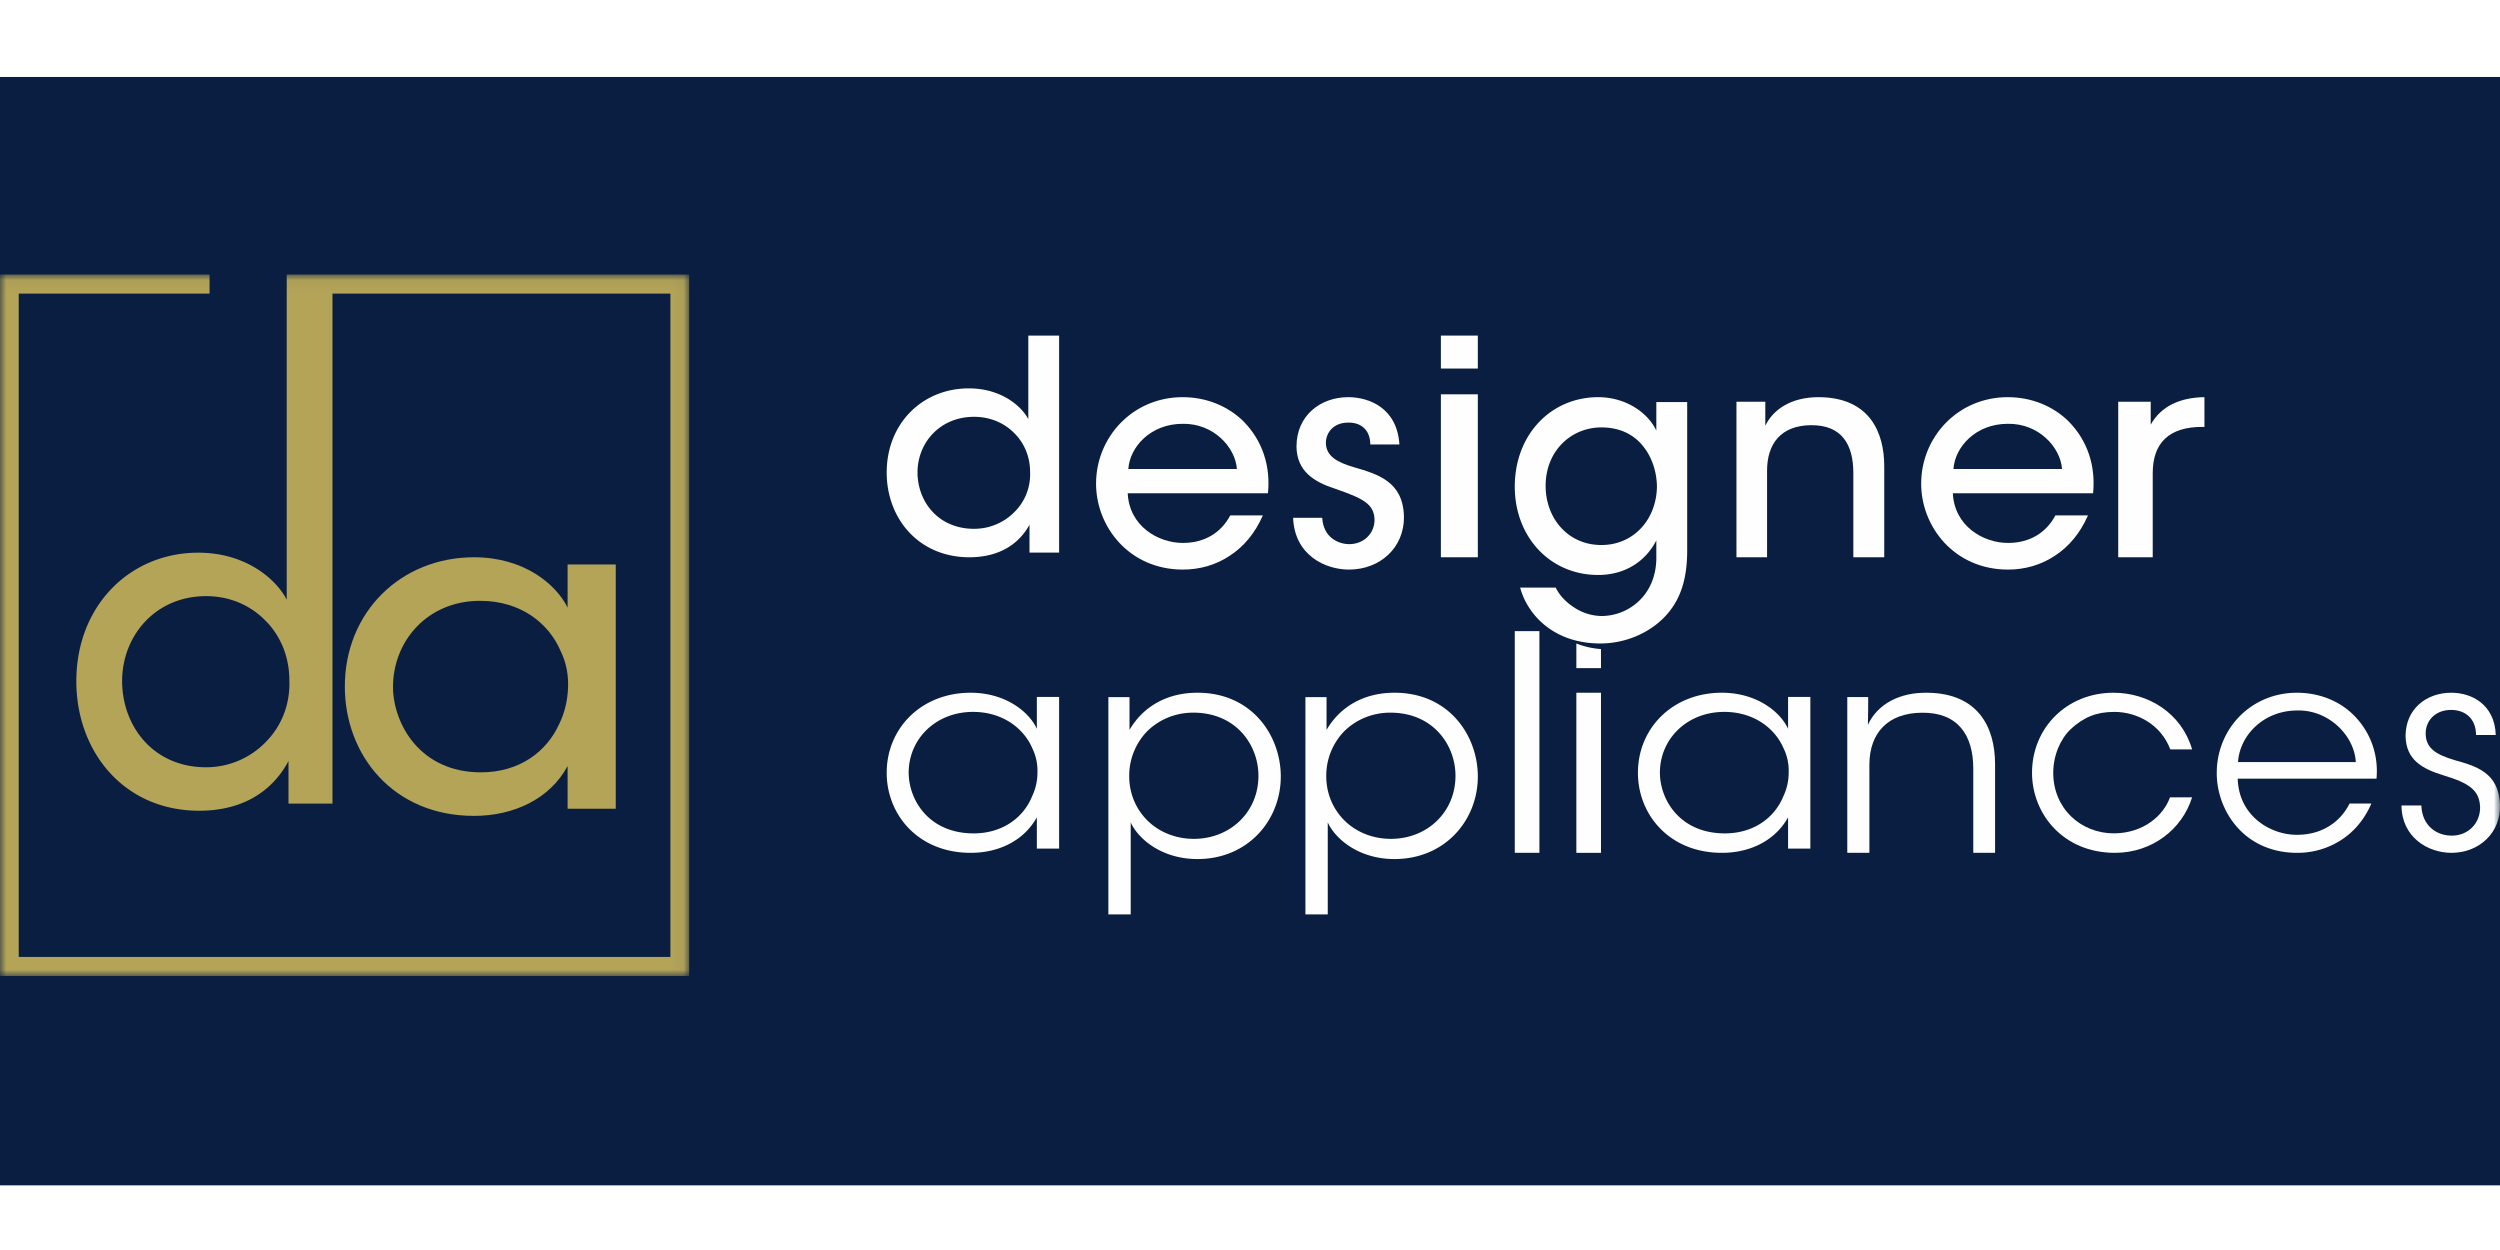 <svg xmlns="http://www.w3.org/2000/svg" xmlns:xlink="http://www.w3.org/1999/xlink" width="600" height="300" version="1.1" viewBox="0 0 203 57"><defs><path id="path-1" d="M0 .04h55.96V57H0z"/><path id="path-3" d="M0 57h203V0H0z"/></defs><g id="Symbols" fill="none" fill-rule="evenodd" stroke="none" stroke-width="1"><g id="Header---Sign-In" transform="translate(-248 -62)"><g id="yellow" fill="#0A1E41"><g transform="translate(0 46)"><path id="Yellow-BG" d="M0 0h1920v90H0z"/></g></g><g id="Logo-appliances" transform="translate(248 62)"><g id="Group-3"><mask id="mask-2" fill="#fff"><use xlink:href="#path-1"/></mask><path id="Fill-1" fill="#B3A458" d="M21.602 37.98a6.744 6.744 0 0 1-4.86 2.073c-4.29 0-6.791-3.31-6.827-6.949v-.036c0-3.71 2.716-6.912 6.826-6.912 1.894 0 3.574.728 4.79 1.965 1.214 1.2 1.965 2.91 1.965 4.875.071 1.964-.643 3.71-1.894 4.983ZM23.282.04V26.447c-.787-1.564-3.217-3.819-7.184-3.819-5.54 0-9.9 4.292-9.9 10.44 0 5.712 3.86 10.514 9.971 10.514 4.003 0 6.183-2.002 7.256-4.039V43h3.573V1.59h27.44v53.862H1.522V1.59h15.494V.04H0V57h55.96V.04L23.282.042Z" mask="url(#mask-2)"/></g><path id="Fill-4" fill="#B3A458" d="M45.412 36.527c-1.016 2.26-3.234 3.937-6.356 3.937-4.963 0-7.107-3.937-7.145-6.89v-.037c0-3.72 2.783-7 7.07-7 3.272 0 5.566 1.786 6.544 4.083.451.912.64 1.933.602 2.953-.038 1.021-.264 2.042-.715 2.954ZM50 43.417V23.584h-3.911v3.5C45.149 25.188 42.554 23 38.492 23 32.551 23 28 27.448 28 33.5 28 39.043 31.911 44 38.492 44c3.235 0 6.168-1.385 7.597-4.047v3.464H50Z"/><path id="Fill-6" fill="#FEFEFE" d="M73.784 40.523c.024 2.22 1.66 4.898 5.277 4.898 2.321 0 4.031-1.259 4.74-2.998a4.46 4.46 0 0 0 .44-1.946 4.153 4.153 0 0 0-.416-1.968c-.733-1.694-2.492-2.953-4.813-2.953-3.03 0-5.228 2.198-5.228 4.944v.023ZM86 46.657h-1.808v-2.54C83.166 45.97 81.162 47 78.817 47 74.54 47 72 43.888 72 40.5c0-3.616 2.81-6.5 6.817-6.5 2.81 0 4.74 1.534 5.375 2.93v-2.587H86v12.314Z"/><path id="Fill-8" fill="#FEFEFE" d="M102.185 40.73c0-2.402-1.74-5.113-5.296-5.113-1.47 0-2.77.57-3.726 1.498a5.196 5.196 0 0 0-1.471 3.661c0 1.428.564 2.711 1.52 3.639.932.903 2.256 1.45 3.727 1.45 2.966 0 5.246-2.187 5.246-5.112v-.024ZM90 34.355h1.716v2.664c1.08-1.855 2.992-3.02 5.517-3.02 4.438 0 6.767 3.495 6.767 6.8 0 3.567-2.673 6.706-6.767 6.706-2.918 0-4.806-1.641-5.419-2.972V52H90V34.356Z"/><path id="Fill-10" fill="#FEFEFE" d="M118.185 40.73c0-2.402-1.74-5.113-5.296-5.113-1.47 0-2.77.57-3.726 1.498a5.197 5.197 0 0 0-1.471 3.661c0 1.428.564 2.711 1.52 3.639.932.903 2.256 1.45 3.727 1.45 2.966 0 5.246-2.187 5.246-5.112v-.024ZM106 34.355h1.716v2.664c1.08-1.855 2.991-3.02 5.517-3.02 4.438 0 6.767 3.495 6.767 6.8 0 3.567-2.673 6.706-6.767 6.706-2.918 0-4.806-1.641-5.419-2.972V52H106V34.356Z"/><mask id="mask-4" fill="#fff"><use xlink:href="#path-3"/></mask><path id="Fill-12" fill="#FEFEFE" d="M123 47h2V29h-2z" mask="url(#mask-4)"/><path id="Fill-14" fill="#FEFEFE" d="M134.784 40.523c.024 2.22 1.66 4.898 5.277 4.898 2.321 0 4.031-1.259 4.74-2.998a4.46 4.46 0 0 0 .44-1.946 4.152 4.152 0 0 0-.416-1.968c-.733-1.694-2.492-2.953-4.813-2.953-3.03 0-5.228 2.198-5.228 4.944v.023ZM147 46.657h-1.808v-2.54c-1.026 1.853-3.03 2.883-5.375 2.883-4.276 0-6.817-3.112-6.817-6.5 0-3.616 2.81-6.5 6.817-6.5 2.81 0 4.74 1.534 5.375 2.93v-2.587H147v12.314Z" mask="url(#mask-4)"/><path id="Fill-15" fill="#FEFEFE" d="M150 34.354h1.697c0 .705 0 1.41-.024 2.257.751-1.646 2.521-2.656 4.848-2.61 4.049.047 5.479 2.727 5.479 5.806V47h-1.77v-6.84c0-2.727-1.26-4.583-4.194-4.537-2.69.024-4.242 1.599-4.242 4.231V47H150V34.354Z" mask="url(#mask-4)"/><path id="Fill-16" fill="#FEFEFE" d="M178 42.491c-.815 2.61-3.261 4.509-6.267 4.509-4.24 0-6.733-3.204-6.733-6.5 0-3.64 2.82-6.5 6.616-6.5 2.82 0 5.522 1.648 6.384 4.6h-1.77c-.793-2.082-2.773-3.044-4.544-3.044-1.467 0-2.492.435-3.54 1.396-.84.802-1.422 2.13-1.422 3.548 0 2.907 2.237 4.92 4.94 4.92 2.399-.022 4.006-1.441 4.542-2.929H178Z" mask="url(#mask-4)"/><path id="Fill-17" fill="#FEFEFE" d="M191.292 39.63c-.115-2.151-2.208-4.257-4.76-4.188-2.668 0-4.646 1.945-4.807 4.188h9.567Zm-9.59 1.35c.092 3.09 2.737 4.578 4.83 4.555 1.908 0 3.45-.938 4.254-2.54h1.77c-.574 1.327-1.448 2.334-2.506 2.998A6.497 6.497 0 0 1 186.531 47c-4.3 0-6.531-3.41-6.531-6.477 0-3.616 2.805-6.523 6.509-6.523 1.747 0 3.357.618 4.53 1.74 1.426 1.373 2.116 3.272 1.932 5.24H181.7Z" mask="url(#mask-4)"/><path id="Fill-18" fill="#FEFEFE" d="M201.053 37.433c0-1.305-.84-2.037-2.032-2.037-1.304 0-2.1.916-2.055 1.991.044 1.168.906 1.648 2.341 2.083 1.701.48 3.601.984 3.69 3.616.088 2.266-1.68 3.914-3.932 3.914-1.922 0-4.043-1.259-4.065-3.845h1.613c.066 1.694 1.28 2.449 2.474 2.449 1.37 0 2.32-1.053 2.297-2.312-.044-1.396-.928-1.968-2.982-2.586-1.7-.526-3.027-1.236-3.07-3.181 0-2.22 1.7-3.525 3.71-3.525 1.657 0 3.513.938 3.624 3.433h-1.613Z" mask="url(#mask-4)"/><path id="Fill-19" fill="#FEFEFE" d="M128 47h2V34h-2z" mask="url(#mask-4)"/><path id="Fill-20" fill="#FEFEFE" d="M128 30v2h2v-1.546a6.598 6.598 0 0 1-2-.454" mask="url(#mask-4)"/><path id="Fill-21" fill="#FEFEFE" d="M74.502 16.143c.024 2.38 1.708 4.547 4.595 4.547a4.601 4.601 0 0 0 3.27-1.357 4.3 4.3 0 0 0 1.276-3.262c0-1.285-.506-2.404-1.323-3.19-.818-.81-1.949-1.286-3.223-1.286-2.767 0-4.595 2.095-4.595 4.524v.024ZM86 22.619h-2.405v-2.262C82.873 21.69 81.405 23 78.71 23 74.598 23 72 19.857 72 16.119c0-4.024 2.935-6.833 6.664-6.833 2.67 0 4.305 1.476 4.835 2.5V5H86v17.619Z" mask="url(#mask-4)"/><path id="Fill-22" fill="#FEFEFE" d="M100.437 15.833c-.123-1.75-1.886-3.718-4.409-3.67-2.596 0-4.285 1.872-4.408 3.67h8.817Zm-8.866 1.969c.123 2.674 2.474 4.034 4.482 4.034 1.788 0 3.11-.85 3.845-2.235h2.645c-.637 1.458-1.568 2.552-2.695 3.28C98.722 23.635 97.4 24 96.053 24 91.693 24 89 20.524 89 17.024 89 13.233 91.987 10 96.028 10c1.91 0 3.65.705 4.923 1.944 1.567 1.58 2.228 3.646 2.008 5.858H91.57Z" mask="url(#mask-4)"/><path id="Fill-23" fill="#FEFEFE" d="M111.267 13.84c0-1.02-.596-1.799-1.813-1.774-1.171 0-1.814.826-1.791 1.7.046 1.046.941 1.532 2.273 1.921 1.905.56 3.995 1.143 4.063 3.987.046 2.576-1.974 4.326-4.453 4.326-1.975 0-4.431-1.191-4.546-4.205h2.364c.092 1.604 1.31 2.139 2.204 2.139 1.148 0 2.044-.851 2.044-1.97-.023-1.312-.965-1.75-3.192-2.527-1.744-.559-3.122-1.434-3.145-3.427 0-2.503 1.929-4.01 4.201-4.01 1.723 0 3.972.9 4.156 3.84h-2.365Z" mask="url(#mask-4)"/><path id="Fill-24" fill="#FEFEFE" d="M117 23h3V9.768h-3V23Zm0-15.324h3V5h-3v2.676Z" mask="url(#mask-4)"/><path id="Fill-25" fill="#FEFEFE" d="M125.506 17.218c0 2.556 1.76 4.787 4.53 4.787 1.325 0 2.434-.526 3.229-1.379.771-.827 1.253-2.004 1.277-3.333 0-1.078-.337-2.306-1.06-3.233-.723-.952-1.856-1.604-3.446-1.604-2.482 0-4.53 1.93-4.53 4.737v.025ZM137 22.456c0 2.381-.578 3.91-1.542 5.063-1.205 1.453-3.253 2.481-5.518 2.481-3.711 0-5.88-2.256-6.506-4.537h2.891c.29.602.796 1.154 1.446 1.58a4.145 4.145 0 0 0 2.265.727c2.193 0 4.458-1.68 4.458-4.738V21.63c-.771 1.529-2.361 2.807-4.723 2.807-3.928 0-6.771-3.108-6.771-7.168 0-4.26 2.964-7.268 6.771-7.268 2.193 0 4 1.203 4.723 2.707V10.4H137v12.055Z" mask="url(#mask-4)"/><path id="Fill-26" fill="#FEFEFE" d="M141 10.372h2.342v1.95c.622-1.3 2.08-2.345 4.4-2.322 4.158.047 5.258 2.972 5.258 5.595V23h-2.51v-6.848c0-2.275-.909-3.9-3.442-3.877-2.438.023-3.562 1.509-3.562 3.691V23H141V10.372Z" mask="url(#mask-4)"/><path id="Fill-27" fill="#FEFEFE" d="M167.437 15.833c-.123-1.75-1.886-3.718-4.409-3.67-2.596 0-4.285 1.872-4.408 3.67h8.817Zm-8.866 1.969c.123 2.674 2.474 4.034 4.482 4.034 1.788 0 3.11-.85 3.845-2.235h2.645c-.637 1.458-1.568 2.552-2.695 3.28-1.126.754-2.448 1.119-3.795 1.119-4.36 0-7.053-3.476-7.053-6.976 0-3.791 2.987-7.024 7.028-7.024 1.91 0 3.65.705 4.923 1.944 1.567 1.58 2.228 3.646 2.008 5.858H158.57Z" mask="url(#mask-4)"/><path id="Fill-28" fill="#FEFEFE" d="M172 10.371h2.638v1.857c.835-1.486 2.37-2.205 4.362-2.228v2.414h-.189c-2.638 0-4.01 1.254-4.01 3.761V23H172V10.371Z" mask="url(#mask-4)"/></g></g></g></svg>